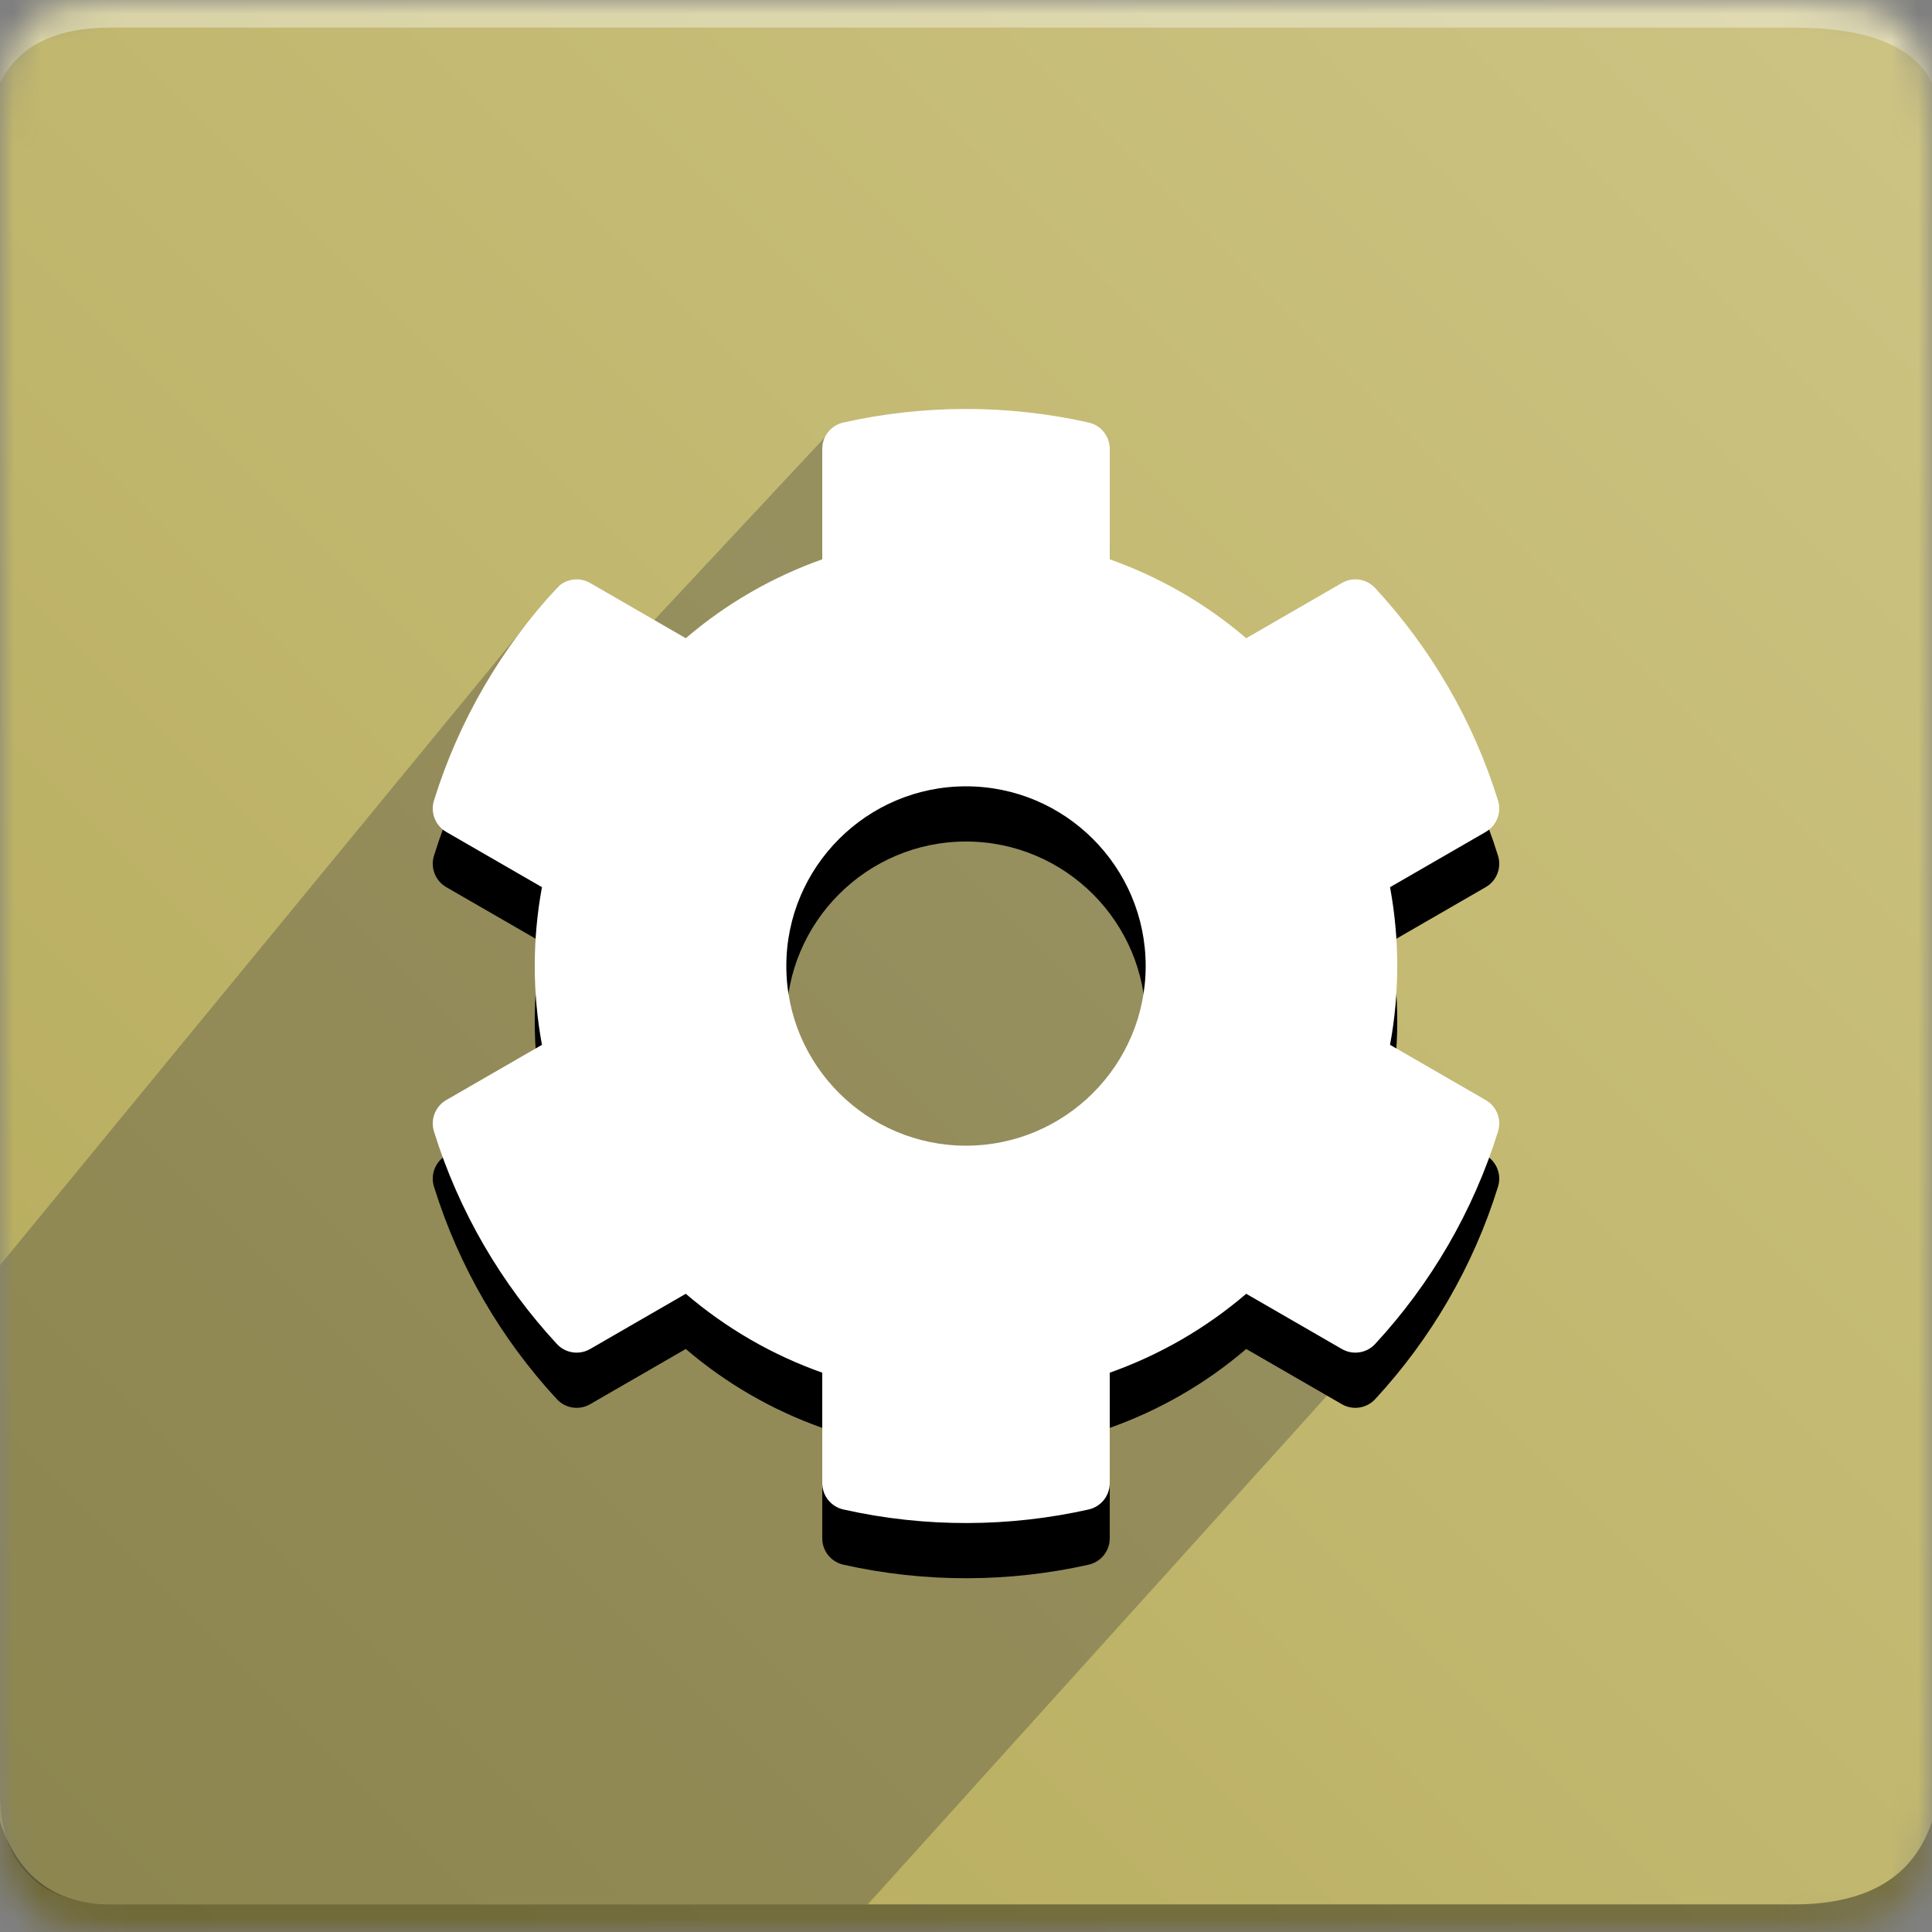 <svg xmlns="http://www.w3.org/2000/svg" xmlns:xlink="http://www.w3.org/1999/xlink" width="70" height="70" viewBox="0 0 70 70">
    <rect x="0" y="0" width="70" height="70" fill="#808080" stroke="none"/>
    <defs>
        <path id="settings-a" d="M4,1.10374408e-13 C36.416,6.67140212e-14 58.084,1.70472366e-14 65,1.07545501e-13 C69,1.24181499e-13 70,1 70,5 C70,43.049 70,62.424 70,65 C70,69 69,70 65,70 C61,70 9,70 4,70 C1,70 7.10542736e-15,69 7.10542736e-15,65 C7.25721566e-15,62.468 3.83358709e-14,41.801 3.60818146e-14,5 C-1.13686838e-13,1 1,1.1441504e-13 4,1.10374408e-13 Z"/>
        <linearGradient id="settings-c" x1="100%" x2="0%" y1="0%" y2="100%">
            <stop offset="0%" stop-color="#CDC484"/>
            <stop offset="100%" stop-color="#B5AA59"/>
        </linearGradient>
        <path id="settings-d" d="M50.364,39.856 L53.832,41.858 C54.228,42.087 54.412,42.56 54.276,42.996 C53.375,45.897 51.837,48.517 49.825,50.694 C49.515,51.03 49.014,51.106 48.618,50.877 L45.153,48.876 C43.695,50.125 42.018,51.094 40.208,51.735 L40.208,55.737 C40.208,56.194 39.891,56.59 39.445,56.691 C36.6,57.33 33.545,57.363 30.557,56.691 C30.11,56.591 29.792,56.195 29.792,55.737 L29.792,51.735 C27.981,51.094 26.305,50.125 24.847,48.876 L21.382,50.877 C20.986,51.106 20.485,51.03 20.175,50.694 C18.163,48.517 16.625,45.897 15.724,42.996 C15.588,42.56 15.772,42.087 16.168,41.858 L19.636,39.856 C19.288,37.968 19.288,36.032 19.636,34.144 L16.168,32.142 C15.772,31.913 15.588,31.44 15.724,31.004 C16.625,28.103 18.163,25.483 20.175,23.306 C20.485,22.971 20.986,22.894 21.382,23.123 L24.847,25.124 C26.305,23.875 27.982,22.906 29.792,22.265 L29.792,18.263 C29.792,17.806 30.109,17.41 30.555,17.309 C33.4,16.67 36.455,16.637 39.443,17.309 C39.89,17.409 40.208,17.805 40.208,18.263 L40.208,22.265 C42.019,22.906 43.695,23.875 45.153,25.124 L48.618,23.123 C49.014,22.894 49.515,22.97 49.825,23.306 C51.837,25.483 53.375,28.103 54.276,31.004 C54.412,31.44 54.228,31.913 53.832,32.142 L50.364,34.144 C50.712,36.032 50.712,37.968 50.364,39.856 Z M41.51,37 C41.51,33.41 38.59,30.49 35,30.49 C31.41,30.49 28.49,33.41 28.49,37 C28.49,40.59 31.41,43.51 35,43.51 C38.59,43.51 41.51,40.59 41.51,37 Z"/>
        <path id="settings-e" d="M50.364,37.856 L53.832,39.858 C54.228,40.087 54.412,40.56 54.276,40.996 C53.375,43.897 51.837,46.517 49.825,48.694 C49.515,49.03 49.014,49.106 48.618,48.877 L45.153,46.876 C43.695,48.125 42.018,49.094 40.208,49.735 L40.208,53.737 C40.208,54.194 39.891,54.59 39.445,54.691 C36.6,55.33 33.545,55.363 30.557,54.691 C30.11,54.591 29.792,54.195 29.792,53.737 L29.792,49.735 C27.981,49.094 26.305,48.125 24.847,46.876 L21.382,48.877 C20.986,49.106 20.485,49.03 20.175,48.694 C18.163,46.517 16.625,43.897 15.724,40.996 C15.588,40.56 15.772,40.087 16.168,39.858 L19.636,37.856 C19.288,35.968 19.288,34.032 19.636,32.144 L16.168,30.142 C15.772,29.913 15.588,29.44 15.724,29.004 C16.625,26.103 18.163,23.483 20.175,21.306 C20.485,20.971 20.986,20.894 21.382,21.123 L24.847,23.124 C26.305,21.875 27.982,20.906 29.792,20.265 L29.792,16.263 C29.792,15.806 30.109,15.41 30.555,15.309 C33.4,14.67 36.455,14.637 39.443,15.309 C39.89,15.409 40.208,15.805 40.208,16.263 L40.208,20.265 C42.019,20.906 43.695,21.875 45.153,23.124 L48.618,21.123 C49.014,20.894 49.515,20.97 49.825,21.306 C51.837,23.483 53.375,26.103 54.276,29.004 C54.412,29.44 54.228,29.913 53.832,30.142 L50.364,32.144 C50.712,34.032 50.712,35.968 50.364,37.856 Z M41.51,35 C41.51,31.41 38.59,28.49 35,28.49 C31.41,28.49 28.49,31.41 28.49,35 C28.49,38.59 31.41,41.51 35,41.51 C38.59,41.51 41.51,38.59 41.51,35 Z"/>
    </defs>
    <g fill="none" fill-rule="evenodd">
        <mask id="settings-b" fill="#fff">
            <use xlink:href="#settings-a"/>
        </mask>
        <g mask="url(#settings-b)">
            <rect width="70" height="70" fill="url(#settings-c)"/>
            <path fill="#FFF" fill-opacity=".383" d="M4,1.8 L65,1.8 C67.667,1.8 69.333,1.133 70,-0.2 C70,2.467 70,3.467 70,2.8 L1.10547097e-14,2.8 C-1.65952376e-14,3.467 -2.9161925e-14,2.467 -2.66453526e-14,-0.2 C0.667,1.133 2,1.8 4,1.8 Z" transform="matrix(1 0 0 -1 0 2.8)"/>
            <path fill="#393939" d="M4,54 C2,54 0,53 0,50 L0,30.842 L20.227,6.221 L23.268,7.935 L30.023,0.698 L41,16 L54.162,14.789 L48.521,19.698 L47.977,26 L54,26 L49.772,33.695 L31.44,54 L4,54 Z" opacity=".324" transform="translate(0 15)"/>
            <path fill="#000" fill-opacity=".383" d="M4,4 L65,4 C67.667,4 69.333,3 70,1 C70,3.667 70,5 70,5 L1.77635684e-15,5 C1.77635684e-15,5 1.77635684e-15,3.667 1.77635684e-15,1 C0.667,3 2,4 4,4 Z" transform="translate(0 65)"/>
            <use fill="#000" fill-rule="nonzero" opacity=".3" xlink:href="#settings-d"/>
            <use fill="#FFF" fill-rule="nonzero" xlink:href="#settings-e"/>
        </g>
    </g>
</svg>
